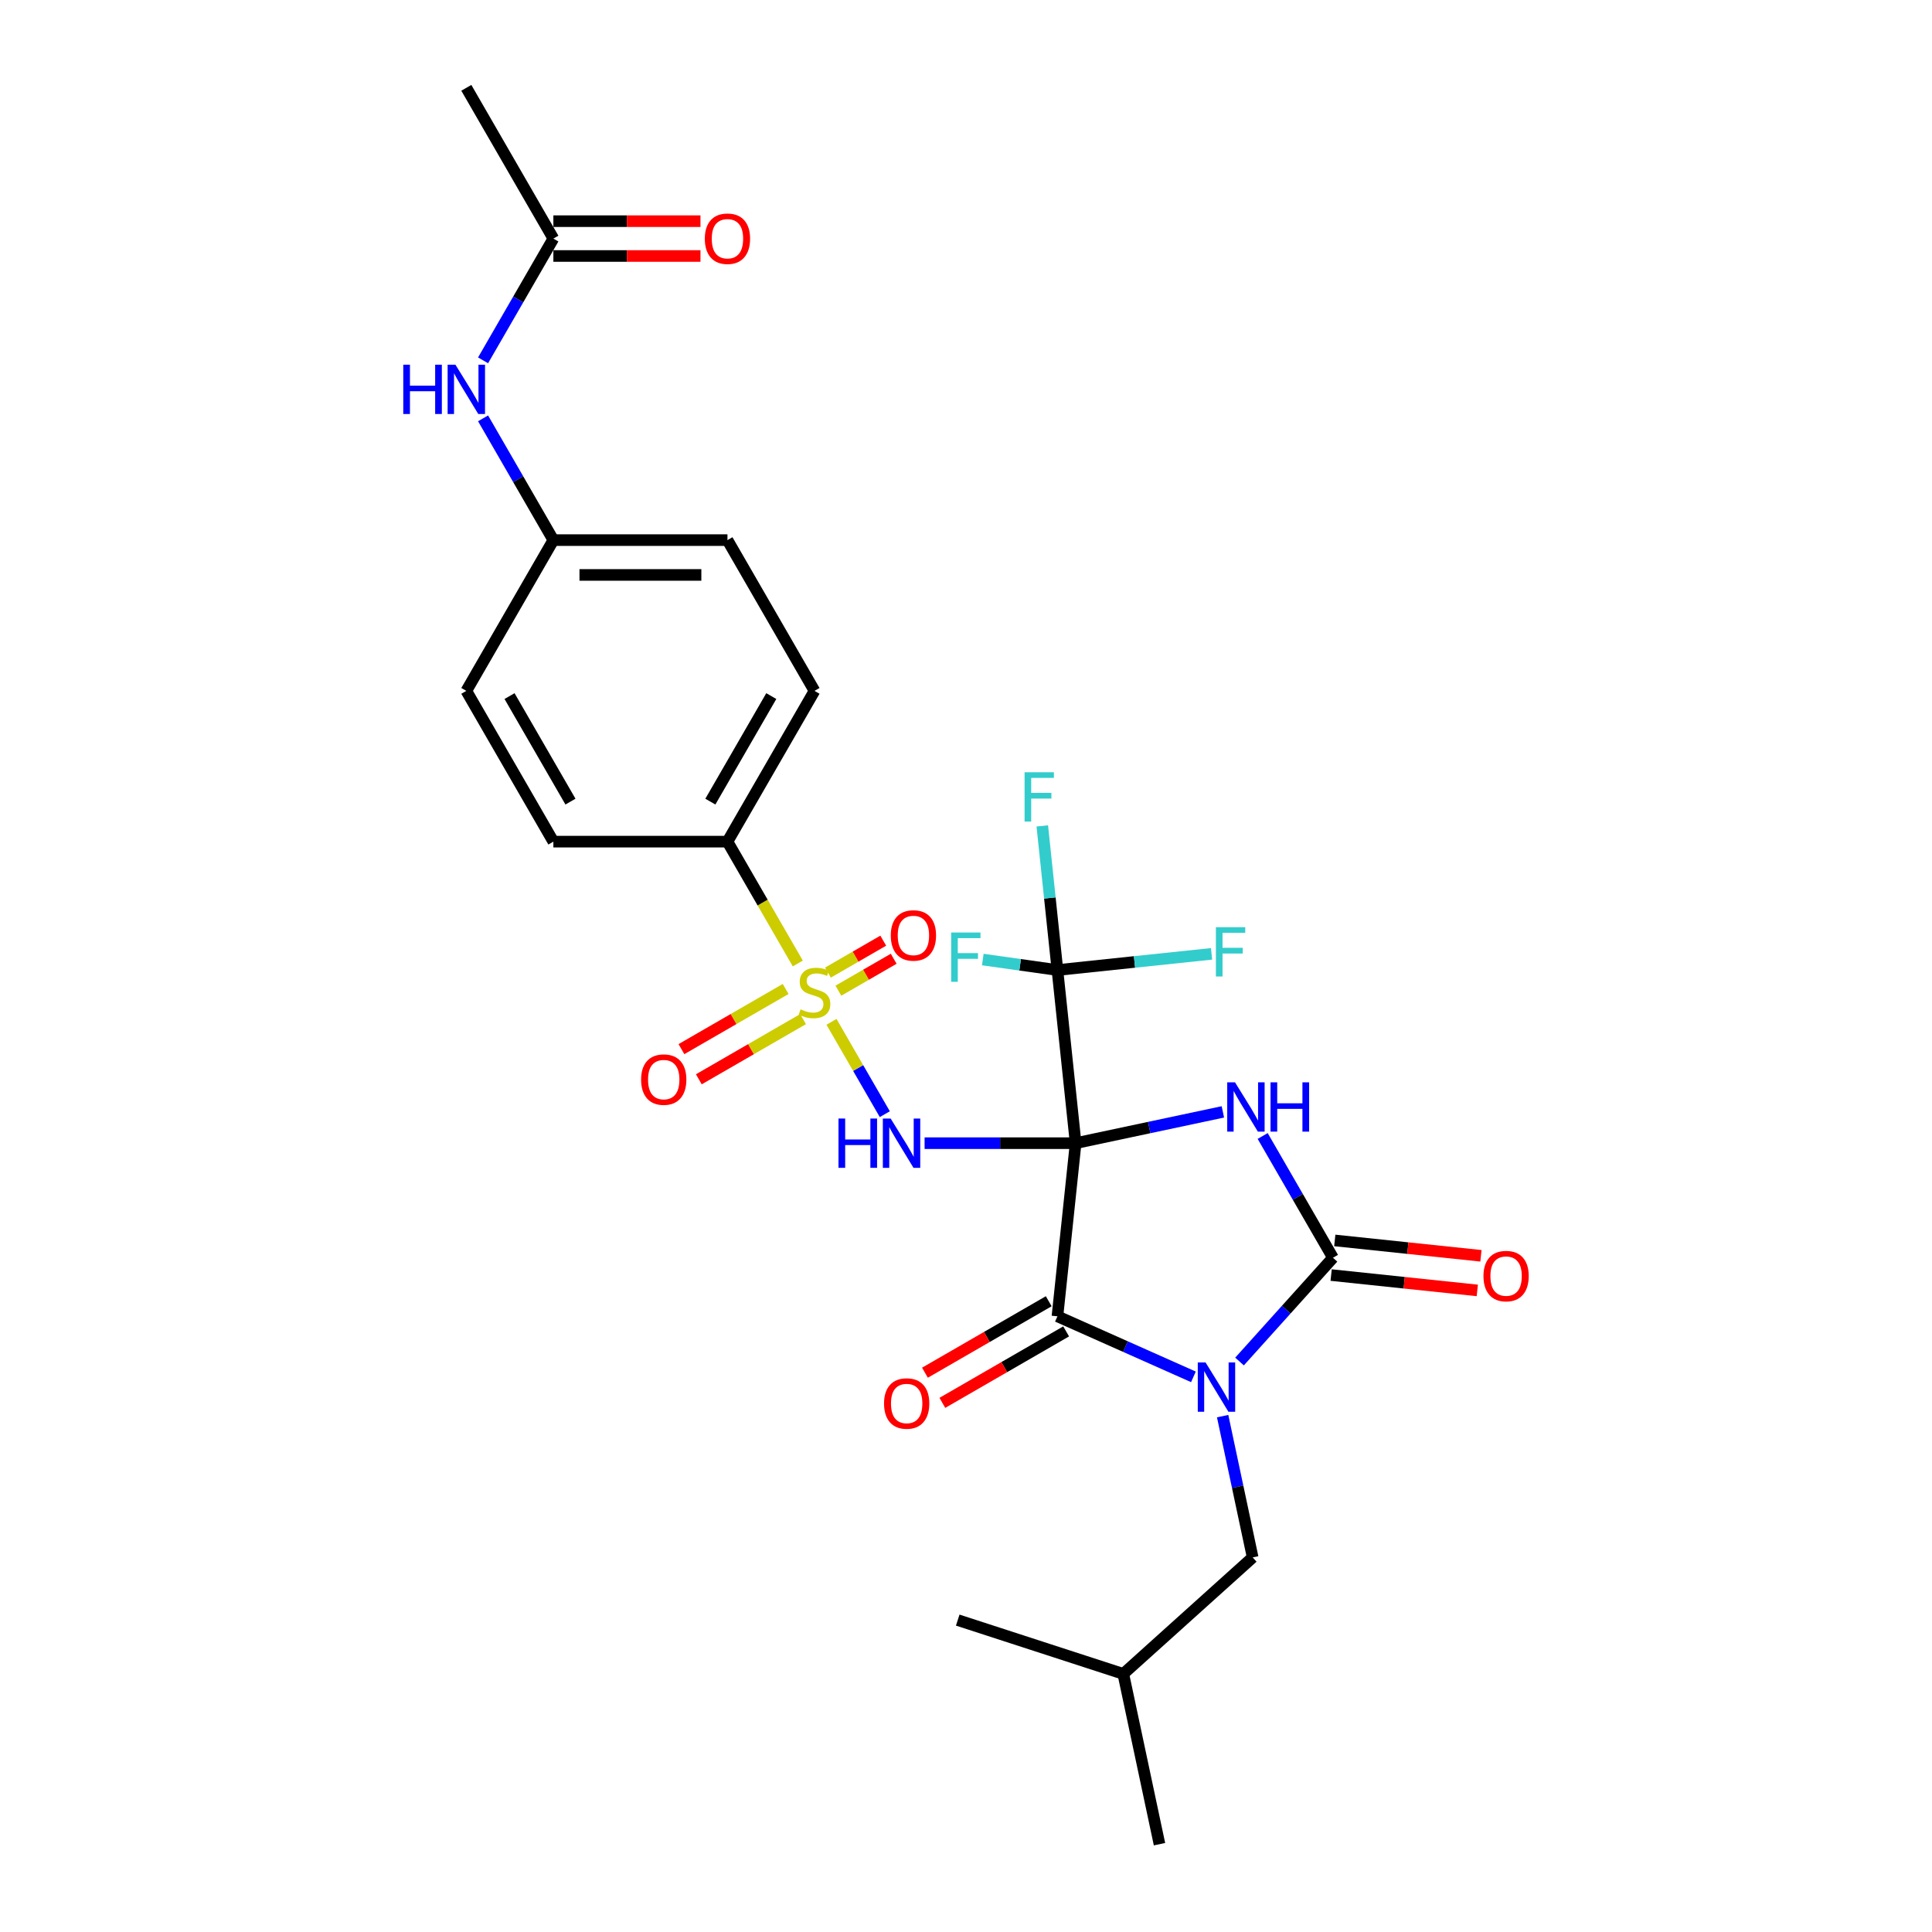 <?xml version='1.0' encoding='iso-8859-1'?>
<svg version='1.1' baseProfile='full'
              xmlns='http://www.w3.org/2000/svg'
                      xmlns:rdkit='http://www.rdkit.org/xml'
                      xmlns:xlink='http://www.w3.org/1999/xlink'
                  xml:space='preserve'
width='1000px' height='1000px' viewBox='0 0 1000 1000'>
<!-- END OF HEADER -->
<rect style='opacity:1.0;fill:#FFFFFF;stroke:none' width='1000' height='1000' x='0' y='0'> </rect>
<path class='bond-0' d='M 556.747,591.707 L 594.852,583.608' style='fill:none;fill-rule:evenodd;stroke:#000000;stroke-width:6px;stroke-linecap:butt;stroke-linejoin:miter;stroke-opacity:1' />
<path class='bond-0' d='M 594.852,583.608 L 632.956,575.509' style='fill:none;fill-rule:evenodd;stroke:#0000FF;stroke-width:6px;stroke-linecap:butt;stroke-linejoin:miter;stroke-opacity:1' />
<path class='bond-2' d='M 556.747,591.707 L 517.658,591.707' style='fill:none;fill-rule:evenodd;stroke:#000000;stroke-width:6px;stroke-linecap:butt;stroke-linejoin:miter;stroke-opacity:1' />
<path class='bond-2' d='M 517.658,591.707 L 478.569,591.707' style='fill:none;fill-rule:evenodd;stroke:#0000FF;stroke-width:6px;stroke-linecap:butt;stroke-linejoin:miter;stroke-opacity:1' />
<path class='bond-3' d='M 556.747,591.707 L 547.328,681.322' style='fill:none;fill-rule:evenodd;stroke:#000000;stroke-width:6px;stroke-linecap:butt;stroke-linejoin:miter;stroke-opacity:1' />
<path class='bond-6' d='M 556.747,591.707 L 547.328,502.093' style='fill:none;fill-rule:evenodd;stroke:#000000;stroke-width:6px;stroke-linecap:butt;stroke-linejoin:miter;stroke-opacity:1' />
<path class='bond-5' d='M 653.554,587.985 L 671.747,619.497' style='fill:none;fill-rule:evenodd;stroke:#0000FF;stroke-width:6px;stroke-linecap:butt;stroke-linejoin:miter;stroke-opacity:1' />
<path class='bond-5' d='M 671.747,619.497 L 689.941,651.009' style='fill:none;fill-rule:evenodd;stroke:#000000;stroke-width:6px;stroke-linecap:butt;stroke-linejoin:miter;stroke-opacity:1' />
<path class='bond-1' d='M 617.716,712.661 L 582.522,696.992' style='fill:none;fill-rule:evenodd;stroke:#0000FF;stroke-width:6px;stroke-linecap:butt;stroke-linejoin:miter;stroke-opacity:1' />
<path class='bond-1' d='M 582.522,696.992 L 547.328,681.322' style='fill:none;fill-rule:evenodd;stroke:#000000;stroke-width:6px;stroke-linecap:butt;stroke-linejoin:miter;stroke-opacity:1' />
<path class='bond-8' d='M 632.837,732.985 L 640.609,769.548' style='fill:none;fill-rule:evenodd;stroke:#0000FF;stroke-width:6px;stroke-linecap:butt;stroke-linejoin:miter;stroke-opacity:1' />
<path class='bond-8' d='M 640.609,769.548 L 648.381,806.112' style='fill:none;fill-rule:evenodd;stroke:#000000;stroke-width:6px;stroke-linecap:butt;stroke-linejoin:miter;stroke-opacity:1' />
<path class='bond-28' d='M 641.577,704.723 L 665.759,677.866' style='fill:none;fill-rule:evenodd;stroke:#0000FF;stroke-width:6px;stroke-linecap:butt;stroke-linejoin:miter;stroke-opacity:1' />
<path class='bond-28' d='M 665.759,677.866 L 689.941,651.009' style='fill:none;fill-rule:evenodd;stroke:#000000;stroke-width:6px;stroke-linecap:butt;stroke-linejoin:miter;stroke-opacity:1' />
<path class='bond-4' d='M 457.972,576.695 L 444.174,552.797' style='fill:none;fill-rule:evenodd;stroke:#0000FF;stroke-width:6px;stroke-linecap:butt;stroke-linejoin:miter;stroke-opacity:1' />
<path class='bond-4' d='M 444.174,552.797 L 430.376,528.899' style='fill:none;fill-rule:evenodd;stroke:#CCCC00;stroke-width:6px;stroke-linecap:butt;stroke-linejoin:miter;stroke-opacity:1' />
<path class='bond-12' d='M 542.823,673.519 L 510.788,692.014' style='fill:none;fill-rule:evenodd;stroke:#000000;stroke-width:6px;stroke-linecap:butt;stroke-linejoin:miter;stroke-opacity:1' />
<path class='bond-12' d='M 510.788,692.014 L 478.753,710.509' style='fill:none;fill-rule:evenodd;stroke:#FF0000;stroke-width:6px;stroke-linecap:butt;stroke-linejoin:miter;stroke-opacity:1' />
<path class='bond-12' d='M 551.834,689.126 L 519.799,707.621' style='fill:none;fill-rule:evenodd;stroke:#000000;stroke-width:6px;stroke-linecap:butt;stroke-linejoin:miter;stroke-opacity:1' />
<path class='bond-12' d='M 519.799,707.621 L 487.764,726.116' style='fill:none;fill-rule:evenodd;stroke:#FF0000;stroke-width:6px;stroke-linecap:butt;stroke-linejoin:miter;stroke-opacity:1' />
<path class='bond-7' d='M 412.938,498.695 L 394.734,467.165' style='fill:none;fill-rule:evenodd;stroke:#CCCC00;stroke-width:6px;stroke-linecap:butt;stroke-linejoin:miter;stroke-opacity:1' />
<path class='bond-7' d='M 394.734,467.165 L 376.53,435.635' style='fill:none;fill-rule:evenodd;stroke:#000000;stroke-width:6px;stroke-linecap:butt;stroke-linejoin:miter;stroke-opacity:1' />
<path class='bond-9' d='M 406.645,511.892 L 379.677,527.462' style='fill:none;fill-rule:evenodd;stroke:#CCCC00;stroke-width:6px;stroke-linecap:butt;stroke-linejoin:miter;stroke-opacity:1' />
<path class='bond-9' d='M 379.677,527.462 L 352.709,543.032' style='fill:none;fill-rule:evenodd;stroke:#FF0000;stroke-width:6px;stroke-linecap:butt;stroke-linejoin:miter;stroke-opacity:1' />
<path class='bond-9' d='M 415.655,527.499 L 388.687,543.069' style='fill:none;fill-rule:evenodd;stroke:#CCCC00;stroke-width:6px;stroke-linecap:butt;stroke-linejoin:miter;stroke-opacity:1' />
<path class='bond-9' d='M 388.687,543.069 L 361.719,558.639' style='fill:none;fill-rule:evenodd;stroke:#FF0000;stroke-width:6px;stroke-linecap:butt;stroke-linejoin:miter;stroke-opacity:1' />
<path class='bond-10' d='M 433.948,512.776 L 448.261,504.513' style='fill:none;fill-rule:evenodd;stroke:#CCCC00;stroke-width:6px;stroke-linecap:butt;stroke-linejoin:miter;stroke-opacity:1' />
<path class='bond-10' d='M 448.261,504.513 L 462.574,496.249' style='fill:none;fill-rule:evenodd;stroke:#FF0000;stroke-width:6px;stroke-linecap:butt;stroke-linejoin:miter;stroke-opacity:1' />
<path class='bond-10' d='M 428.541,503.412 L 442.854,495.148' style='fill:none;fill-rule:evenodd;stroke:#CCCC00;stroke-width:6px;stroke-linecap:butt;stroke-linejoin:miter;stroke-opacity:1' />
<path class='bond-10' d='M 442.854,495.148 L 457.168,486.885' style='fill:none;fill-rule:evenodd;stroke:#FF0000;stroke-width:6px;stroke-linecap:butt;stroke-linejoin:miter;stroke-opacity:1' />
<path class='bond-11' d='M 688.999,659.971 L 726.823,663.946' style='fill:none;fill-rule:evenodd;stroke:#000000;stroke-width:6px;stroke-linecap:butt;stroke-linejoin:miter;stroke-opacity:1' />
<path class='bond-11' d='M 726.823,663.946 L 764.647,667.921' style='fill:none;fill-rule:evenodd;stroke:#FF0000;stroke-width:6px;stroke-linecap:butt;stroke-linejoin:miter;stroke-opacity:1' />
<path class='bond-11' d='M 690.882,642.048 L 728.706,646.023' style='fill:none;fill-rule:evenodd;stroke:#000000;stroke-width:6px;stroke-linecap:butt;stroke-linejoin:miter;stroke-opacity:1' />
<path class='bond-11' d='M 728.706,646.023 L 766.53,649.998' style='fill:none;fill-rule:evenodd;stroke:#FF0000;stroke-width:6px;stroke-linecap:butt;stroke-linejoin:miter;stroke-opacity:1' />
<path class='bond-16' d='M 547.328,502.093 L 543.408,464.791' style='fill:none;fill-rule:evenodd;stroke:#000000;stroke-width:6px;stroke-linecap:butt;stroke-linejoin:miter;stroke-opacity:1' />
<path class='bond-16' d='M 543.408,464.791 L 539.487,427.49' style='fill:none;fill-rule:evenodd;stroke:#33CCCC;stroke-width:6px;stroke-linecap:butt;stroke-linejoin:miter;stroke-opacity:1' />
<path class='bond-17' d='M 547.328,502.093 L 587.216,497.9' style='fill:none;fill-rule:evenodd;stroke:#000000;stroke-width:6px;stroke-linecap:butt;stroke-linejoin:miter;stroke-opacity:1' />
<path class='bond-17' d='M 587.216,497.9 L 627.103,493.708' style='fill:none;fill-rule:evenodd;stroke:#33CCCC;stroke-width:6px;stroke-linecap:butt;stroke-linejoin:miter;stroke-opacity:1' />
<path class='bond-18' d='M 547.328,502.093 L 528.01,499.377' style='fill:none;fill-rule:evenodd;stroke:#000000;stroke-width:6px;stroke-linecap:butt;stroke-linejoin:miter;stroke-opacity:1' />
<path class='bond-18' d='M 528.01,499.377 L 508.692,496.661' style='fill:none;fill-rule:evenodd;stroke:#33CCCC;stroke-width:6px;stroke-linecap:butt;stroke-linejoin:miter;stroke-opacity:1' />
<path class='bond-19' d='M 376.53,435.635 L 421.585,357.599' style='fill:none;fill-rule:evenodd;stroke:#000000;stroke-width:6px;stroke-linecap:butt;stroke-linejoin:miter;stroke-opacity:1' />
<path class='bond-19' d='M 367.681,414.919 L 399.219,360.294' style='fill:none;fill-rule:evenodd;stroke:#000000;stroke-width:6px;stroke-linecap:butt;stroke-linejoin:miter;stroke-opacity:1' />
<path class='bond-20' d='M 376.53,435.635 L 286.422,435.635' style='fill:none;fill-rule:evenodd;stroke:#000000;stroke-width:6px;stroke-linecap:butt;stroke-linejoin:miter;stroke-opacity:1' />
<path class='bond-24' d='M 648.381,806.112 L 581.417,866.406' style='fill:none;fill-rule:evenodd;stroke:#000000;stroke-width:6px;stroke-linecap:butt;stroke-linejoin:miter;stroke-opacity:1' />
<path class='bond-13' d='M 286.422,123.491 L 268.229,155.003' style='fill:none;fill-rule:evenodd;stroke:#000000;stroke-width:6px;stroke-linecap:butt;stroke-linejoin:miter;stroke-opacity:1' />
<path class='bond-13' d='M 268.229,155.003 L 250.035,186.515' style='fill:none;fill-rule:evenodd;stroke:#0000FF;stroke-width:6px;stroke-linecap:butt;stroke-linejoin:miter;stroke-opacity:1' />
<path class='bond-15' d='M 286.422,132.502 L 324.493,132.502' style='fill:none;fill-rule:evenodd;stroke:#000000;stroke-width:6px;stroke-linecap:butt;stroke-linejoin:miter;stroke-opacity:1' />
<path class='bond-15' d='M 324.493,132.502 L 362.564,132.502' style='fill:none;fill-rule:evenodd;stroke:#FF0000;stroke-width:6px;stroke-linecap:butt;stroke-linejoin:miter;stroke-opacity:1' />
<path class='bond-15' d='M 286.422,114.48 L 324.493,114.48' style='fill:none;fill-rule:evenodd;stroke:#000000;stroke-width:6px;stroke-linecap:butt;stroke-linejoin:miter;stroke-opacity:1' />
<path class='bond-15' d='M 324.493,114.48 L 362.564,114.48' style='fill:none;fill-rule:evenodd;stroke:#FF0000;stroke-width:6px;stroke-linecap:butt;stroke-linejoin:miter;stroke-opacity:1' />
<path class='bond-25' d='M 286.422,123.491 L 241.368,45.455' style='fill:none;fill-rule:evenodd;stroke:#000000;stroke-width:6px;stroke-linecap:butt;stroke-linejoin:miter;stroke-opacity:1' />
<path class='bond-14' d='M 250.035,216.539 L 268.229,248.051' style='fill:none;fill-rule:evenodd;stroke:#0000FF;stroke-width:6px;stroke-linecap:butt;stroke-linejoin:miter;stroke-opacity:1' />
<path class='bond-14' d='M 268.229,248.051 L 286.422,279.563' style='fill:none;fill-rule:evenodd;stroke:#000000;stroke-width:6px;stroke-linecap:butt;stroke-linejoin:miter;stroke-opacity:1' />
<path class='bond-22' d='M 421.585,357.599 L 376.53,279.563' style='fill:none;fill-rule:evenodd;stroke:#000000;stroke-width:6px;stroke-linecap:butt;stroke-linejoin:miter;stroke-opacity:1' />
<path class='bond-23' d='M 286.422,435.635 L 241.368,357.599' style='fill:none;fill-rule:evenodd;stroke:#000000;stroke-width:6px;stroke-linecap:butt;stroke-linejoin:miter;stroke-opacity:1' />
<path class='bond-23' d='M 295.271,414.919 L 263.733,360.294' style='fill:none;fill-rule:evenodd;stroke:#000000;stroke-width:6px;stroke-linecap:butt;stroke-linejoin:miter;stroke-opacity:1' />
<path class='bond-21' d='M 286.422,279.563 L 241.368,357.599' style='fill:none;fill-rule:evenodd;stroke:#000000;stroke-width:6px;stroke-linecap:butt;stroke-linejoin:miter;stroke-opacity:1' />
<path class='bond-29' d='M 286.422,279.563 L 376.53,279.563' style='fill:none;fill-rule:evenodd;stroke:#000000;stroke-width:6px;stroke-linecap:butt;stroke-linejoin:miter;stroke-opacity:1' />
<path class='bond-29' d='M 299.938,297.585 L 363.014,297.585' style='fill:none;fill-rule:evenodd;stroke:#000000;stroke-width:6px;stroke-linecap:butt;stroke-linejoin:miter;stroke-opacity:1' />
<path class='bond-26' d='M 581.417,866.406 L 600.152,954.545' style='fill:none;fill-rule:evenodd;stroke:#000000;stroke-width:6px;stroke-linecap:butt;stroke-linejoin:miter;stroke-opacity:1' />
<path class='bond-27' d='M 581.417,866.406 L 495.719,838.561' style='fill:none;fill-rule:evenodd;stroke:#000000;stroke-width:6px;stroke-linecap:butt;stroke-linejoin:miter;stroke-opacity:1' />
<path  class='atom-1' d='M 639.246 560.214
L 647.608 573.73
Q 648.437 575.063, 649.77 577.478
Q 651.104 579.893, 651.176 580.037
L 651.176 560.214
L 654.564 560.214
L 654.564 585.732
L 651.068 585.732
L 642.093 570.954
Q 641.048 569.224, 639.93 567.242
Q 638.849 565.26, 638.525 564.647
L 638.525 585.732
L 635.209 585.732
L 635.209 560.214
L 639.246 560.214
' fill='#0000FF'/>
<path  class='atom-1' d='M 657.628 560.214
L 661.088 560.214
L 661.088 571.063
L 674.136 571.063
L 674.136 560.214
L 677.596 560.214
L 677.596 585.732
L 674.136 585.732
L 674.136 573.946
L 661.088 573.946
L 661.088 585.732
L 657.628 585.732
L 657.628 560.214
' fill='#0000FF'/>
<path  class='atom-2' d='M 624.006 705.213
L 632.368 718.73
Q 633.197 720.063, 634.53 722.478
Q 635.864 724.893, 635.936 725.037
L 635.936 705.213
L 639.324 705.213
L 639.324 730.732
L 635.828 730.732
L 626.853 715.954
Q 625.808 714.224, 624.69 712.242
Q 623.609 710.259, 623.285 709.647
L 623.285 730.732
L 619.969 730.732
L 619.969 705.213
L 624.006 705.213
' fill='#0000FF'/>
<path  class='atom-3' d='M 434.001 578.948
L 437.462 578.948
L 437.462 589.797
L 450.509 589.797
L 450.509 578.948
L 453.97 578.948
L 453.97 604.467
L 450.509 604.467
L 450.509 592.681
L 437.462 592.681
L 437.462 604.467
L 434.001 604.467
L 434.001 578.948
' fill='#0000FF'/>
<path  class='atom-3' d='M 460.998 578.948
L 469.36 592.464
Q 470.189 593.798, 471.523 596.213
Q 472.856 598.628, 472.928 598.772
L 472.928 578.948
L 476.316 578.948
L 476.316 604.467
L 472.82 604.467
L 463.845 589.689
Q 462.8 587.959, 461.683 585.977
Q 460.601 583.994, 460.277 583.381
L 460.277 604.467
L 456.961 604.467
L 456.961 578.948
L 460.998 578.948
' fill='#0000FF'/>
<path  class='atom-5' d='M 414.376 522.43
Q 414.664 522.538, 415.854 523.043
Q 417.043 523.547, 418.341 523.872
Q 419.674 524.16, 420.972 524.16
Q 423.387 524.16, 424.792 523.007
Q 426.198 521.817, 426.198 519.763
Q 426.198 518.357, 425.477 517.492
Q 424.792 516.627, 423.711 516.158
Q 422.63 515.69, 420.828 515.149
Q 418.557 514.464, 417.187 513.816
Q 415.854 513.167, 414.881 511.797
Q 413.943 510.427, 413.943 508.121
Q 413.943 504.913, 416.106 502.93
Q 418.305 500.948, 422.63 500.948
Q 425.585 500.948, 428.937 502.354
L 428.108 505.129
Q 425.045 503.868, 422.738 503.868
Q 420.251 503.868, 418.881 504.913
Q 417.512 505.922, 417.548 507.688
Q 417.548 509.058, 418.233 509.887
Q 418.953 510.716, 419.963 511.184
Q 421.008 511.653, 422.738 512.194
Q 425.045 512.914, 426.414 513.635
Q 427.784 514.356, 428.757 515.834
Q 429.766 517.276, 429.766 519.763
Q 429.766 523.295, 427.388 525.205
Q 425.045 527.079, 421.116 527.079
Q 418.845 527.079, 417.115 526.575
Q 415.421 526.106, 413.403 525.277
L 414.376 522.43
' fill='#CCCC00'/>
<path  class='atom-10' d='M 331.834 558.798
Q 331.834 552.67, 334.862 549.246
Q 337.89 545.822, 343.548 545.822
Q 349.207 545.822, 352.235 549.246
Q 355.263 552.67, 355.263 558.798
Q 355.263 564.997, 352.199 568.529
Q 349.135 572.026, 343.548 572.026
Q 337.926 572.026, 334.862 568.529
Q 331.834 565.033, 331.834 558.798
M 343.548 569.142
Q 347.441 569.142, 349.532 566.547
Q 351.658 563.916, 351.658 558.798
Q 351.658 553.788, 349.532 551.265
Q 347.441 548.705, 343.548 548.705
Q 339.656 548.705, 337.529 551.229
Q 335.439 553.752, 335.439 558.798
Q 335.439 563.952, 337.529 566.547
Q 339.656 569.142, 343.548 569.142
' fill='#FF0000'/>
<path  class='atom-11' d='M 461.07 484.183
Q 461.07 478.056, 464.098 474.632
Q 467.125 471.208, 472.784 471.208
Q 478.443 471.208, 481.471 474.632
Q 484.498 478.056, 484.498 484.183
Q 484.498 490.383, 481.434 493.915
Q 478.371 497.411, 472.784 497.411
Q 467.161 497.411, 464.098 493.915
Q 461.07 490.419, 461.07 484.183
M 472.784 494.528
Q 476.677 494.528, 478.767 491.933
Q 480.894 489.302, 480.894 484.183
Q 480.894 479.173, 478.767 476.65
Q 476.677 474.091, 472.784 474.091
Q 468.891 474.091, 466.765 476.614
Q 464.674 479.137, 464.674 484.183
Q 464.674 489.338, 466.765 491.933
Q 468.891 494.528, 472.784 494.528
' fill='#FF0000'/>
<path  class='atom-12' d='M 767.841 660.5
Q 767.841 654.373, 770.869 650.949
Q 773.897 647.524, 779.555 647.524
Q 785.214 647.524, 788.242 650.949
Q 791.269 654.373, 791.269 660.5
Q 791.269 666.699, 788.206 670.232
Q 785.142 673.728, 779.555 673.728
Q 773.933 673.728, 770.869 670.232
Q 767.841 666.736, 767.841 660.5
M 779.555 670.844
Q 783.448 670.844, 785.539 668.249
Q 787.665 665.618, 787.665 660.5
Q 787.665 655.49, 785.539 652.967
Q 783.448 650.408, 779.555 650.408
Q 775.663 650.408, 773.536 652.931
Q 771.446 655.454, 771.446 660.5
Q 771.446 665.654, 773.536 668.249
Q 775.663 670.844, 779.555 670.844
' fill='#FF0000'/>
<path  class='atom-13' d='M 457.578 726.449
Q 457.578 720.321, 460.606 716.897
Q 463.633 713.473, 469.292 713.473
Q 474.951 713.473, 477.979 716.897
Q 481.006 720.321, 481.006 726.449
Q 481.006 732.648, 477.942 736.18
Q 474.879 739.676, 469.292 739.676
Q 463.669 739.676, 460.606 736.18
Q 457.578 732.684, 457.578 726.449
M 469.292 736.793
Q 473.185 736.793, 475.275 734.198
Q 477.402 731.567, 477.402 726.449
Q 477.402 721.438, 475.275 718.915
Q 473.185 716.356, 469.292 716.356
Q 465.399 716.356, 463.273 718.879
Q 461.182 721.402, 461.182 726.449
Q 461.182 731.603, 463.273 734.198
Q 465.399 736.793, 469.292 736.793
' fill='#FF0000'/>
<path  class='atom-15' d='M 208.731 188.767
L 212.191 188.767
L 212.191 199.617
L 225.238 199.617
L 225.238 188.767
L 228.699 188.767
L 228.699 214.286
L 225.238 214.286
L 225.238 202.5
L 212.191 202.5
L 212.191 214.286
L 208.731 214.286
L 208.731 188.767
' fill='#0000FF'/>
<path  class='atom-15' d='M 235.727 188.767
L 244.089 202.284
Q 244.918 203.617, 246.252 206.032
Q 247.585 208.447, 247.657 208.591
L 247.657 188.767
L 251.045 188.767
L 251.045 214.286
L 247.549 214.286
L 238.574 199.508
Q 237.529 197.778, 236.412 195.796
Q 235.331 193.814, 235.006 193.201
L 235.006 214.286
L 231.69 214.286
L 231.69 188.767
L 235.727 188.767
' fill='#0000FF'/>
<path  class='atom-16' d='M 364.816 123.563
Q 364.816 117.435, 367.844 114.011
Q 370.872 110.587, 376.53 110.587
Q 382.189 110.587, 385.217 114.011
Q 388.244 117.435, 388.244 123.563
Q 388.244 129.762, 385.181 133.294
Q 382.117 136.791, 376.53 136.791
Q 370.908 136.791, 367.844 133.294
Q 364.816 129.798, 364.816 123.563
M 376.53 133.907
Q 380.423 133.907, 382.514 131.312
Q 384.64 128.681, 384.64 123.563
Q 384.64 118.553, 382.514 116.03
Q 380.423 113.471, 376.53 113.471
Q 372.638 113.471, 370.511 115.994
Q 368.421 118.517, 368.421 123.563
Q 368.421 128.717, 370.511 131.312
Q 372.638 133.907, 376.53 133.907
' fill='#FF0000'/>
<path  class='atom-17' d='M 530.322 399.719
L 545.496 399.719
L 545.496 402.638
L 533.746 402.638
L 533.746 410.387
L 544.199 410.387
L 544.199 413.343
L 533.746 413.343
L 533.746 425.237
L 530.322 425.237
L 530.322 399.719
' fill='#33CCCC'/>
<path  class='atom-18' d='M 629.356 479.915
L 644.53 479.915
L 644.53 482.834
L 632.78 482.834
L 632.78 490.583
L 643.233 490.583
L 643.233 493.539
L 632.78 493.539
L 632.78 505.433
L 629.356 505.433
L 629.356 479.915
' fill='#33CCCC'/>
<path  class='atom-19' d='M 492.32 482.666
L 507.494 482.666
L 507.494 485.586
L 495.744 485.586
L 495.744 493.335
L 506.197 493.335
L 506.197 496.291
L 495.744 496.291
L 495.744 508.185
L 492.32 508.185
L 492.32 482.666
' fill='#33CCCC'/>
</svg>
